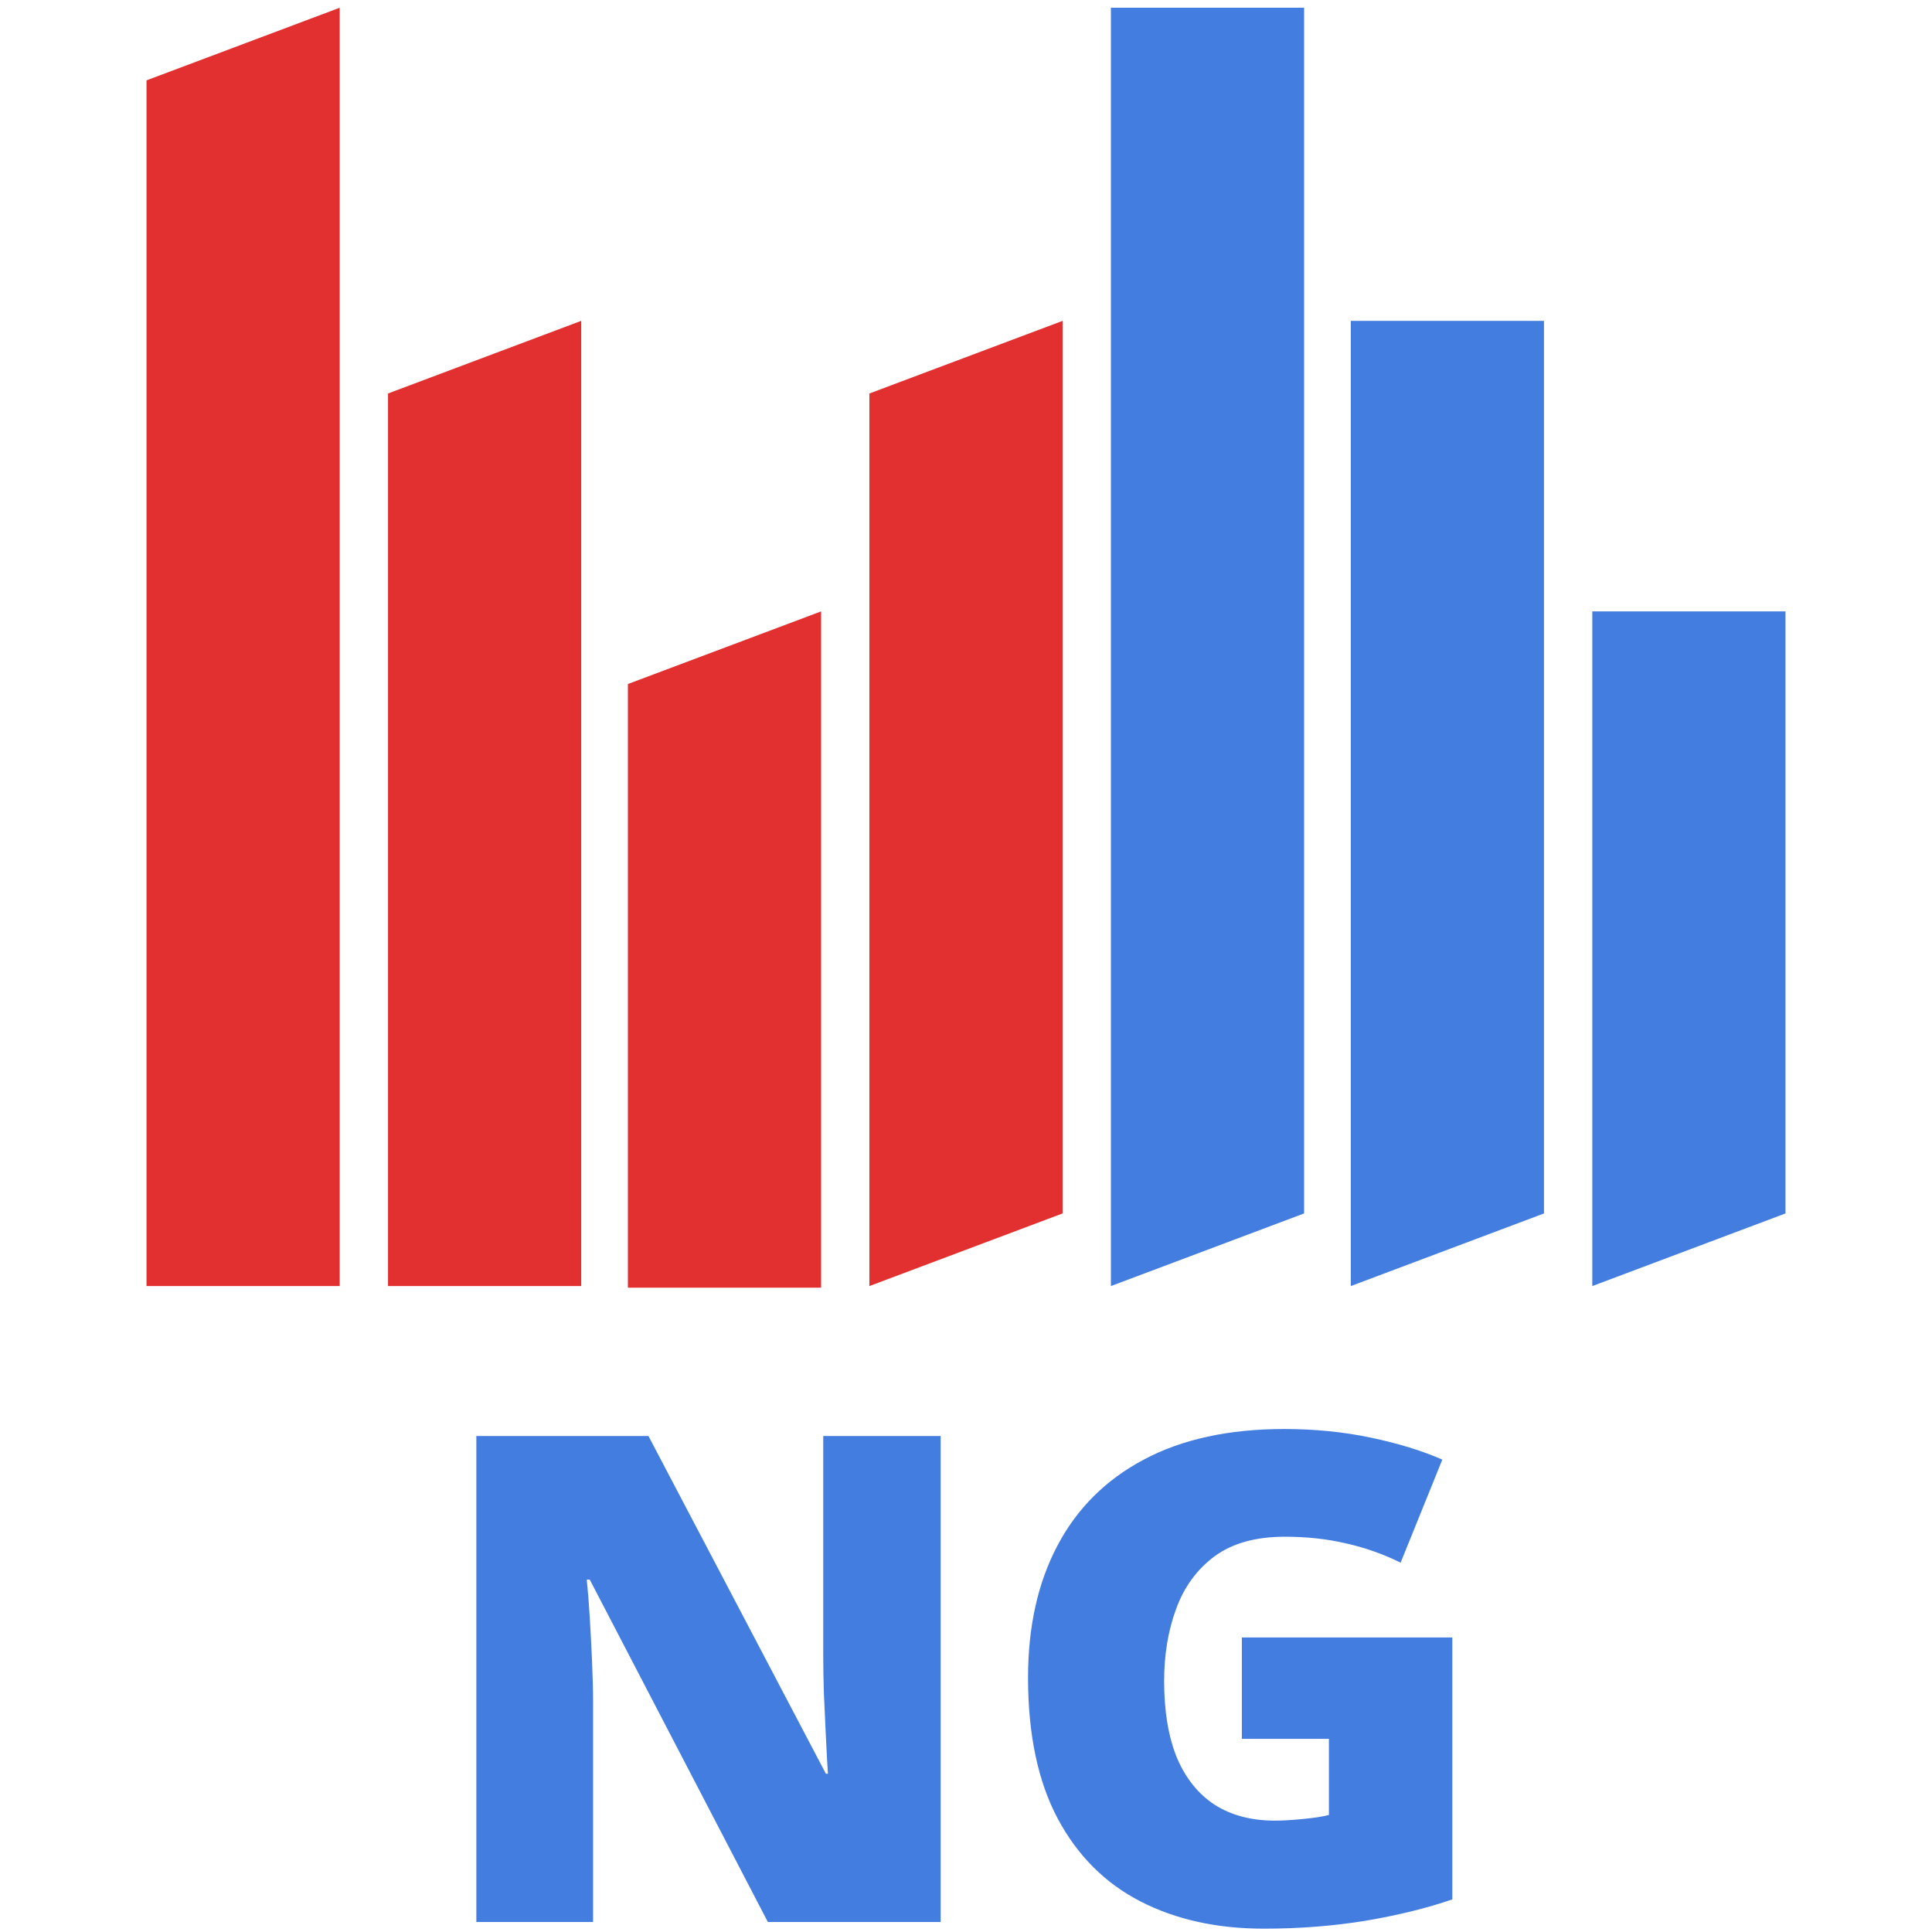 <svg width="580" height="580" viewBox="0 0 580 580" fill="none" xmlns="http://www.w3.org/2000/svg">
<path d="M101.983 2.32L43.983 24.125V386.086H101.983V2.32Z" fill="#E23030"/>
<path d="M174.483 96.323L116.483 118.128V386.086H174.483V96.323Z" fill="#E23030"/>
<path d="M246.5 183.542L188.5 205.347V386.57H246.5V183.542Z" fill="#E23030"/>
<path d="M319 96.323L261 118.128V386.086L319 364.281V96.323Z" fill="#E23030"/>
<path d="M391.017 2.32H333.5V386.086L391.5 364.281V2.32H391.017Z" fill="#447DE0"/>
<path d="M463.517 96.323H405.517V386.086L463.517 364.281V96.323Z" fill="#447DE0"/>
<path d="M478.017 183.542V386.085L536.017 364.281V183.542H478.017Z" fill="#447DE0"/>
<path d="M282.39 577.004H230.519L177.046 474.21H176.145C176.479 477.337 176.779 481.096 177.046 485.487C177.314 489.878 177.547 494.369 177.747 498.96C177.948 503.484 178.048 507.576 178.048 511.236V577.004H143V431.096H194.671L247.943 532.493H248.544C248.344 529.299 248.144 525.607 247.943 521.415C247.743 517.157 247.543 512.866 247.342 508.541C247.209 504.216 247.142 500.391 247.142 497.064V431.096H282.39V577.004Z" fill="#447DE0"/>
<path d="M372.814 491.575H436V570.218C428.456 572.812 419.811 574.941 410.065 576.605C400.318 578.202 390.104 579 379.423 579C365.337 579 352.987 576.272 342.372 570.816C331.758 565.361 323.48 557.077 317.538 545.966C311.597 534.788 308.626 520.683 308.626 503.651C308.626 488.348 311.563 475.141 317.438 464.03C323.313 452.852 331.958 444.236 343.374 438.182C354.856 432.061 368.908 429 385.531 429C394.677 429 403.355 429.865 411.567 431.595C419.778 433.325 426.921 435.52 432.996 438.182L420.479 469.12C415.205 466.525 409.731 464.595 404.056 463.331C398.382 462.001 392.274 461.335 385.731 461.335C376.986 461.335 369.943 463.298 364.603 467.224C359.329 471.149 355.49 476.405 353.087 482.992C350.684 489.512 349.482 496.731 349.482 504.649C349.482 513.697 350.75 521.349 353.287 527.603C355.891 533.79 359.662 538.514 364.603 541.774C369.609 544.968 375.651 546.565 382.727 546.565C385.064 546.565 387.901 546.399 391.239 546.066C394.644 545.733 397.214 545.334 398.949 544.868V522.014H372.814V491.575Z" fill="#447DE0"/>
</svg>
